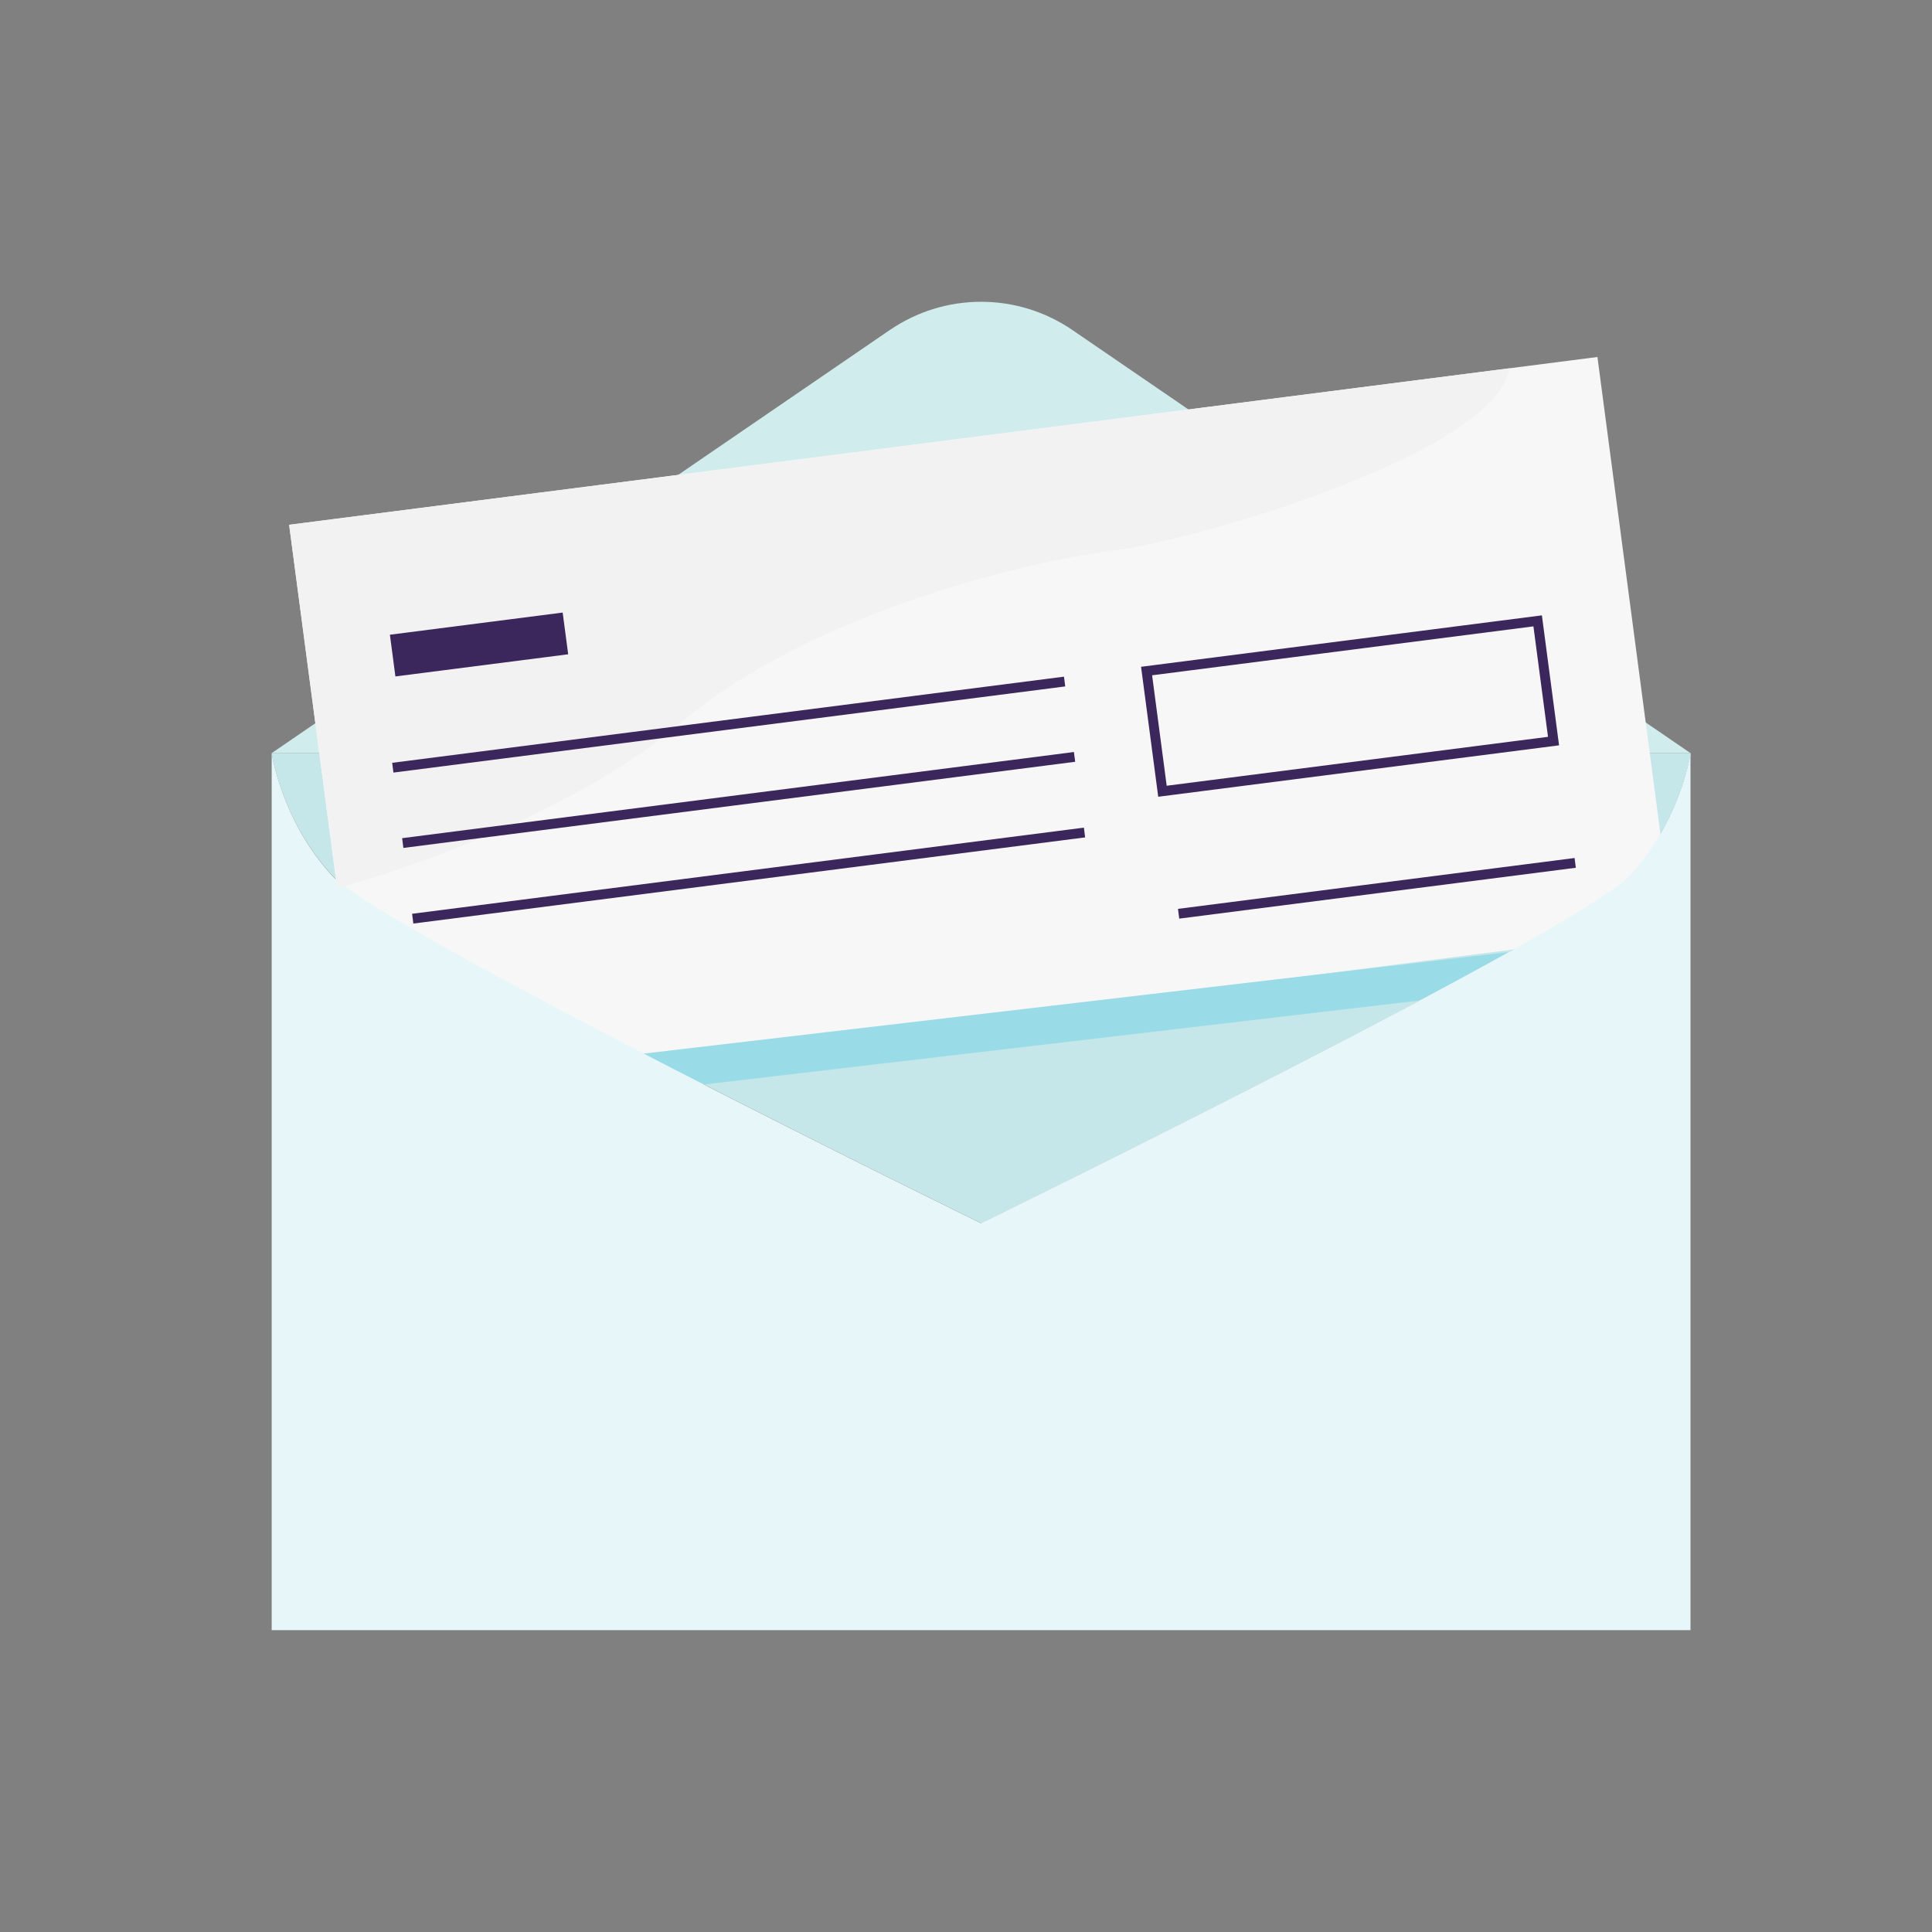 <svg width="64" height="64" viewBox="0 0 64 64" fill="none" xmlns="http://www.w3.org/2000/svg">
<rect x="0" y="0" width="64" height="64" fill="#808080" stroke="none"/>
<g clip-path="url(#clip0_1964_3566)">
<path d="M32.495 24.948H9C9 24.948 9.322 27.177 11.008 29.002C12.695 30.828 32.505 40.521 32.505 40.521C32.505 40.521 52.315 30.828 54.002 29.002C55.551 27.312 55.941 25.304 56 25.006C56 24.977 56.01 24.948 56.01 24.948H32.495Z" fill="#C5E7EA"/>
<path d="M9 24.948L29.463 10.941C31.296 9.682 33.704 9.682 35.537 10.941L56 24.948H9Z" fill="#D1ECED"/>
<path d="M52.917 11.826L9.578 17.384L12.081 36.332L55.42 30.774L52.917 11.826Z" fill="#F7F7F7"/>
<path d="M54.125 31.053L10.727 36.145L10.876 37.385L54.275 32.293L54.125 31.053Z" fill="#9ADBE8"/>
<path fill-rule="evenodd" clip-rule="evenodd" d="M55.99 25.006C55.941 25.304 55.551 27.312 53.992 29.002C52.305 30.828 32.495 40.521 32.495 40.521C32.495 40.521 12.685 30.828 10.998 29.002C9.322 27.177 9 24.948 9 24.948V54H56V24.948C56 24.948 56 24.987 55.99 25.006Z" fill="#E6F6F9"/>
<path d="M50.937 20.567L37.982 22.229L38.508 26.211L51.463 24.549L50.937 20.567Z" stroke="#3B275B" stroke-width="0.326" stroke-miterlimit="10"/>
<path d="M11.178 29.424C11.178 29.424 18.247 27.568 22.529 23.958C26.81 20.347 33.81 18.636 36.817 18.25C39.824 17.864 49.557 14.969 50.008 12.199L9.578 17.384L11.168 29.425L11.178 29.424Z" fill="#F2F2F2"/>
<path d="M18.639 20.292L12.916 21.026L13.098 22.408L18.822 21.674L18.639 20.292Z" fill="#3B275B"/>
<path d="M13.012 25.431L35.266 22.577" stroke="#3B275B" stroke-width="0.326" stroke-miterlimit="10"/>
<path d="M39.043 30.269L52.181 28.584" stroke="#3B275B" stroke-width="0.326" stroke-miterlimit="10"/>
<path d="M13.342 27.927L35.596 25.073" stroke="#3B275B" stroke-width="0.326" stroke-miterlimit="10"/>
<path d="M13.672 30.432L35.926 27.578" stroke="#3B275B" stroke-width="0.326" stroke-miterlimit="10"/>
</g>
<defs>
<clipPath id="clip0_1964_3566">
<rect width="47" height="44" fill="white" transform="translate(9 10)"/>
</clipPath>
</defs>
</svg>

